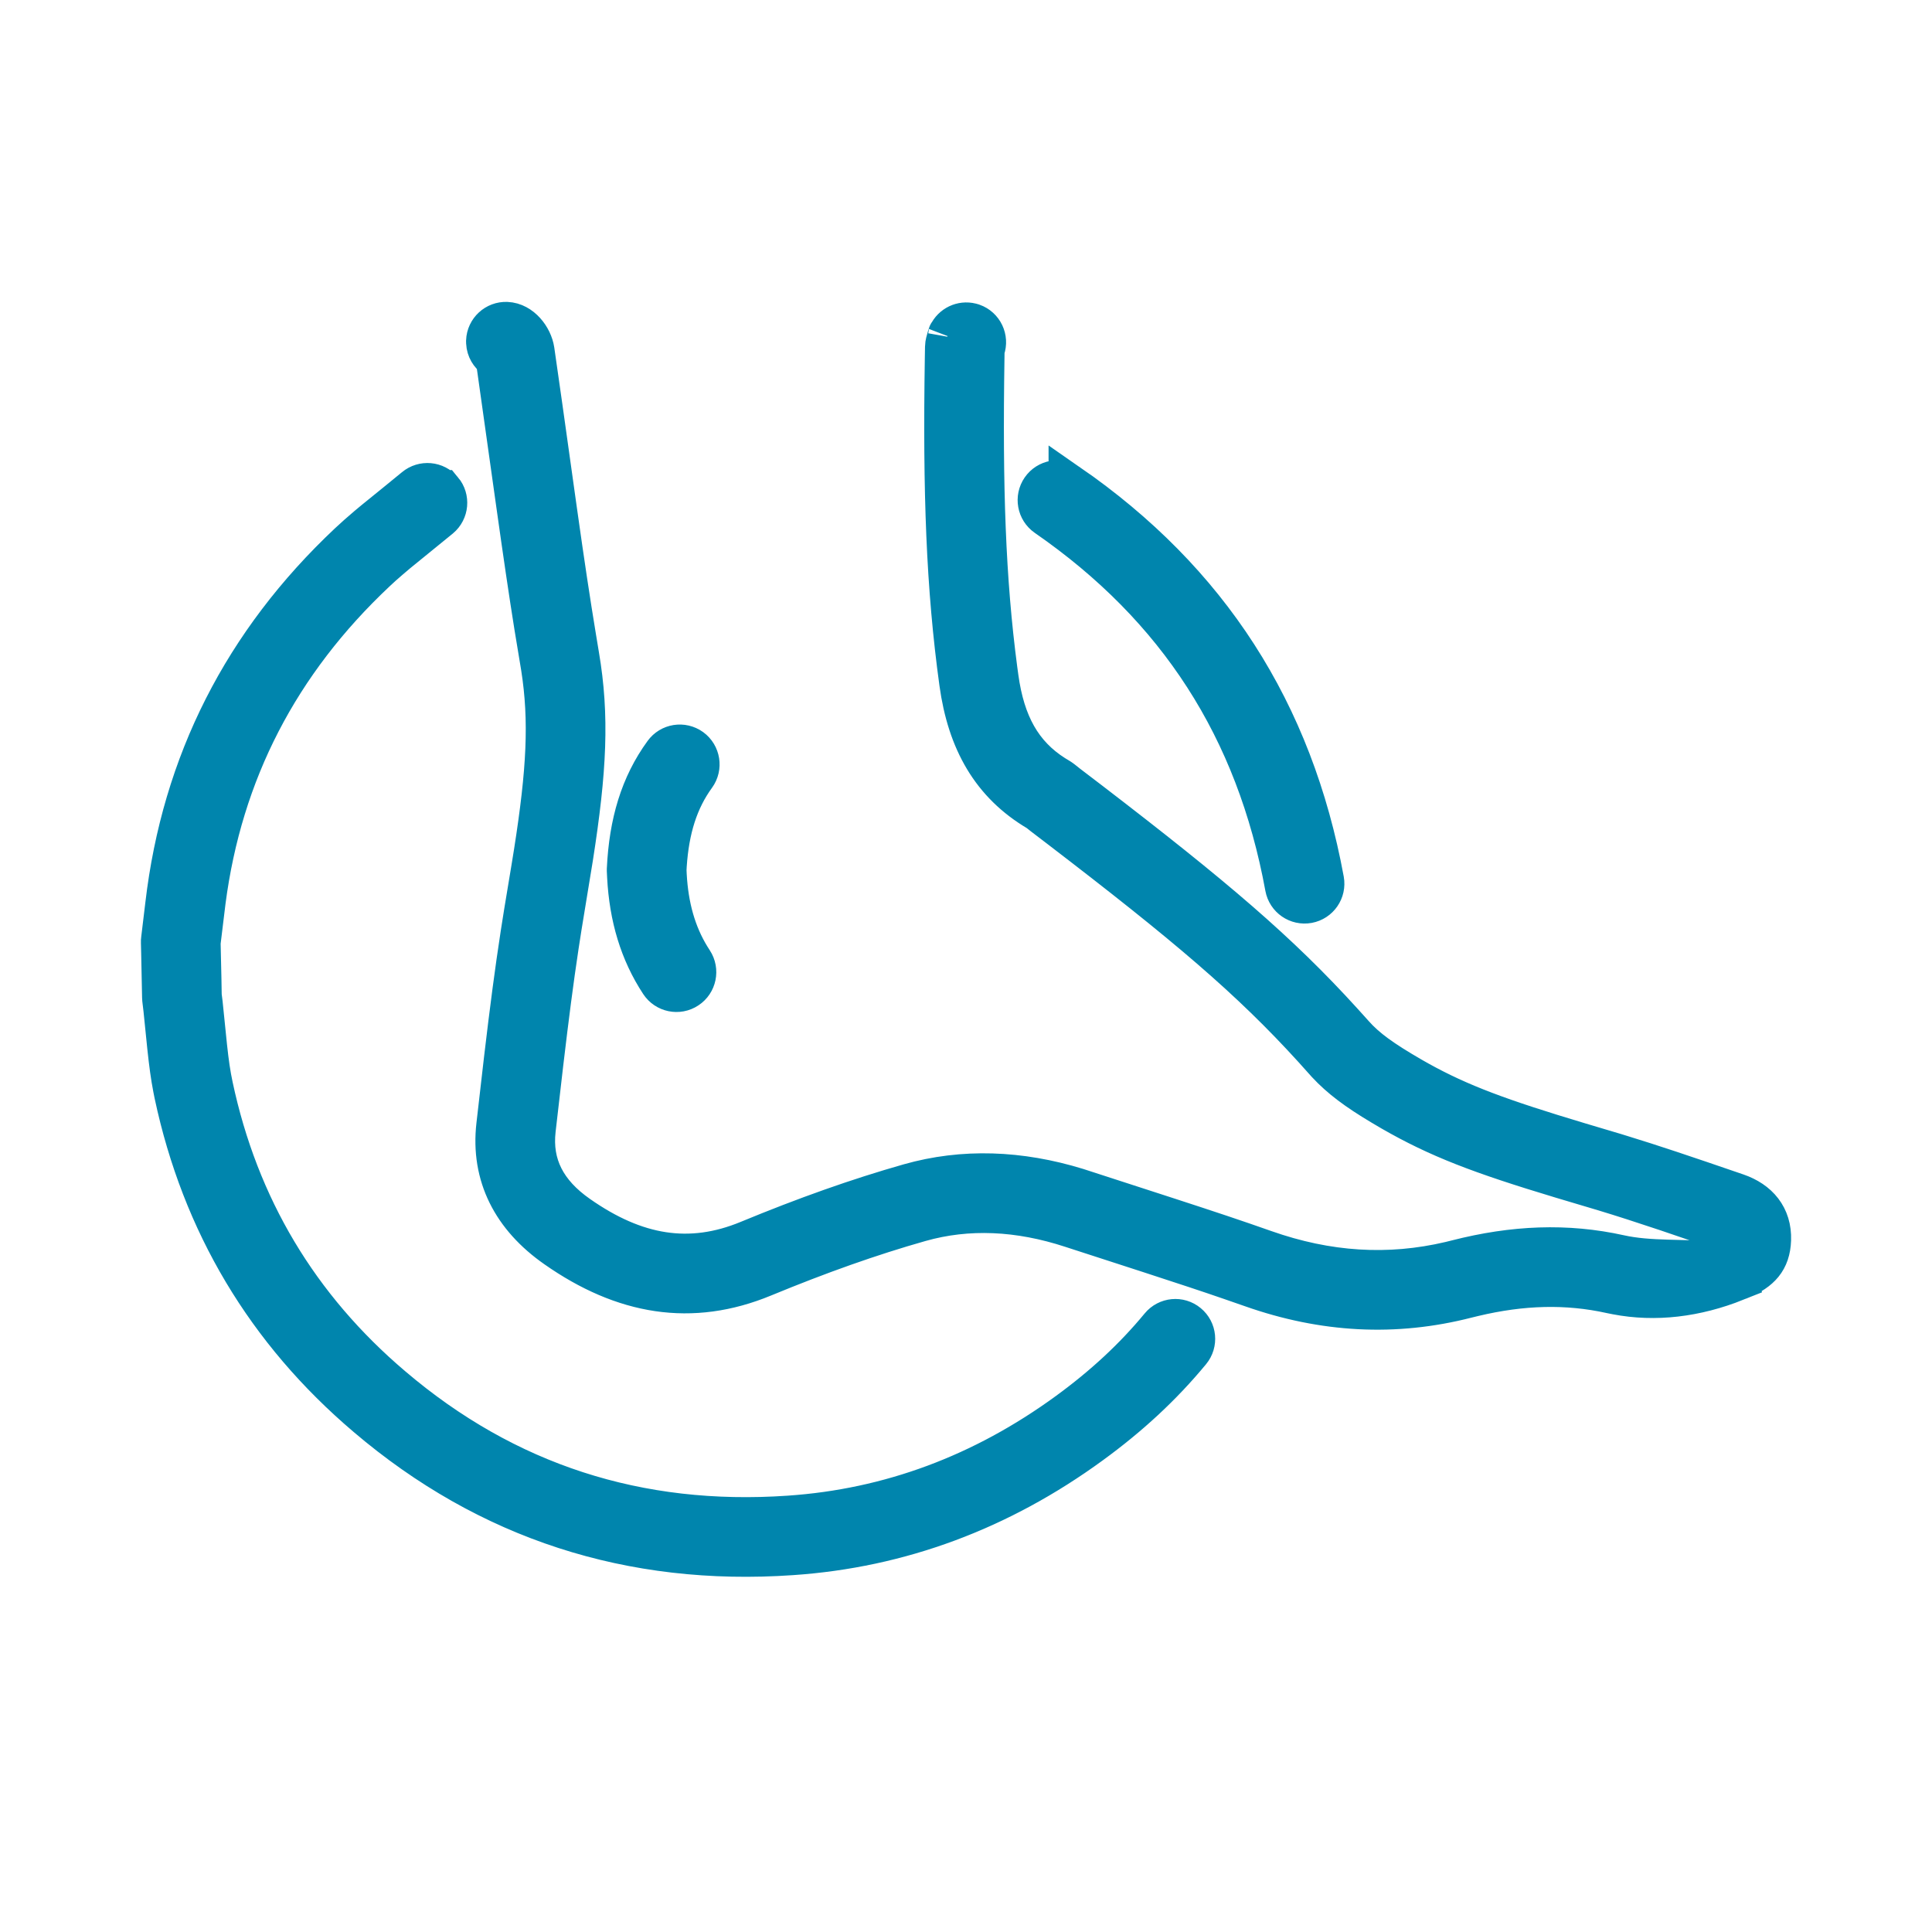 <svg width="40" height="40" viewBox="0 0 40 40" fill="none" xmlns="http://www.w3.org/2000/svg">
<path d="M9.163 10.149C9.307 10.322 9.284 10.579 9.111 10.724L8.223 11.447L8.061 11.585C7.958 11.673 7.866 11.755 7.78 11.837C5.779 13.719 4.603 15.988 4.255 18.665L4.151 19.519L4.168 20.264L4.174 20.613L4.194 20.771L4.285 21.663C4.323 22.017 4.356 22.241 4.408 22.486C4.939 24.982 6.18 27.062 8.124 28.711C10.472 30.71 13.219 31.597 16.334 31.382C18.422 31.24 20.35 30.519 22.102 29.242C22.844 28.701 23.474 28.12 24.02 27.459C24.163 27.285 24.421 27.26 24.594 27.404C24.768 27.547 24.793 27.805 24.649 27.979C24.058 28.695 23.378 29.322 22.583 29.901C20.709 31.267 18.634 32.044 16.39 32.196C13.064 32.426 10.107 31.471 7.595 29.333C5.514 27.567 4.178 25.328 3.609 22.655L3.584 22.529C3.536 22.281 3.503 22.039 3.464 21.672L3.385 20.894L3.361 20.693L3.358 20.641L3.339 19.714C3.337 19.64 3.335 19.571 3.334 19.509C3.333 19.489 3.334 19.468 3.337 19.448L3.423 18.733C3.767 15.792 5.04 13.293 7.219 11.243C7.339 11.13 7.466 11.018 7.611 10.895L7.749 10.78C7.931 10.632 8.429 10.23 8.587 10.098C8.76 9.953 9.018 9.976 9.162 10.149L9.163 10.149ZM10.49 6.667C10.791 6.679 11.022 6.985 11.063 7.252L11.23 8.421L11.533 10.582C11.689 11.69 11.802 12.44 11.928 13.203L11.989 13.572C12.202 14.824 12.146 15.946 11.863 17.754L11.627 19.195L11.567 19.581C11.458 20.302 11.361 21.052 11.247 22.019L11.089 23.39C11.006 24.116 11.307 24.697 11.976 25.164C13.161 25.995 14.283 26.184 15.496 25.682C16.666 25.198 17.76 24.809 18.824 24.507C19.939 24.19 21.113 24.233 22.305 24.6L24.164 25.203C25.05 25.491 25.574 25.666 26.184 25.881C27.481 26.338 28.746 26.42 30.025 26.119L30.162 26.085C31.337 25.784 32.438 25.739 33.533 25.982C34.16 26.121 34.83 26.061 35.629 26.128L35.79 26.143L35.941 26.523C35.114 26.853 34.27 26.956 33.466 26.801L33.356 26.779C32.437 26.575 31.51 26.602 30.509 26.841L30.365 26.876C28.88 27.257 27.406 27.177 25.913 26.651L25.487 26.503C25.016 26.34 24.53 26.18 23.802 25.943L22.183 25.418C21.094 25.061 20.039 25.011 19.047 25.293C18.015 25.585 16.951 25.964 15.808 26.436C14.319 27.052 12.909 26.815 11.508 25.833C10.606 25.203 10.159 24.34 10.278 23.297L10.436 21.922C10.558 20.889 10.661 20.101 10.78 19.33L10.851 18.881L11.004 17.958L11.056 17.636C11.319 15.958 11.376 14.919 11.202 13.813L11.062 12.967C10.948 12.254 10.838 11.504 10.686 10.425L10.293 7.631L10.263 7.424L10.244 7.412C10.142 7.342 10.074 7.228 10.067 7.098L10.066 7.059C10.075 6.833 10.265 6.658 10.49 6.667L10.49 6.667ZM20.104 6.69L20.142 6.701C20.354 6.776 20.465 7.009 20.39 7.222L20.382 7.244L20.38 7.414C20.338 10.096 20.402 11.996 20.649 13.868L20.671 14.028C20.802 14.98 21.155 15.622 21.829 16.049L21.9 16.092C21.933 16.111 21.96 16.129 21.989 16.151L22.106 16.244L22.566 16.595C25.146 18.575 26.473 19.705 27.794 21.159L28.023 21.413C28.285 21.711 28.627 21.953 29.219 22.296L29.367 22.38C30.233 22.861 31.07 23.168 32.698 23.656L33.443 23.878L33.582 23.921C34.205 24.112 34.817 24.317 35.961 24.71C36.402 24.862 36.683 25.186 36.666 25.671C36.651 26.098 36.438 26.311 36.054 26.477L36 26.499C35.982 26.506 35.974 26.509 35.931 26.427L35.79 26.143L35.639 25.765L35.777 25.708C35.847 25.678 35.849 25.67 35.85 25.642C35.853 25.559 35.825 25.527 35.696 25.482L34.502 25.075C33.99 24.904 33.609 24.781 33.207 24.659L32.325 24.396C30.636 23.887 29.777 23.559 28.81 23.003L28.598 22.878C28.092 22.575 27.755 22.326 27.468 22.017L27.19 21.707C25.884 20.271 24.559 19.149 21.919 17.128L21.597 16.882L21.499 16.804C21.493 16.8 21.488 16.797 21.485 16.795C20.53 16.23 20.03 15.354 19.863 14.14C19.591 12.166 19.52 10.198 19.564 7.41L19.568 7.176C19.568 7.08 19.659 6.837 19.633 6.916L19.623 6.945L19.636 6.914C19.718 6.737 19.915 6.643 20.104 6.69L20.104 6.69ZM14.314 15.495C14.496 15.628 14.536 15.883 14.404 16.066C14.038 16.569 13.852 17.165 13.802 17.919L13.797 18.015L13.802 18.123C13.838 18.77 13.993 19.328 14.29 19.813L14.347 19.903C14.47 20.091 14.418 20.345 14.23 20.468C14.042 20.593 13.789 20.54 13.665 20.352C13.244 19.712 13.03 18.983 12.986 18.152L12.98 18.027L12.98 17.994C13.026 17.038 13.256 16.256 13.744 15.586C13.876 15.403 14.131 15.363 14.314 15.495L14.314 15.495ZM22.126 10.018C25.027 12.027 26.769 14.729 27.411 18.223C27.451 18.445 27.305 18.657 27.083 18.698C26.861 18.738 26.649 18.592 26.608 18.37C26.006 15.089 24.385 12.575 21.661 10.69C21.476 10.561 21.43 10.307 21.558 10.122C21.686 9.936 21.941 9.89 22.126 10.019L22.126 10.018Z" fill="#0085AD" stroke="#0085AD" stroke-width="0.833"/>
</svg>
